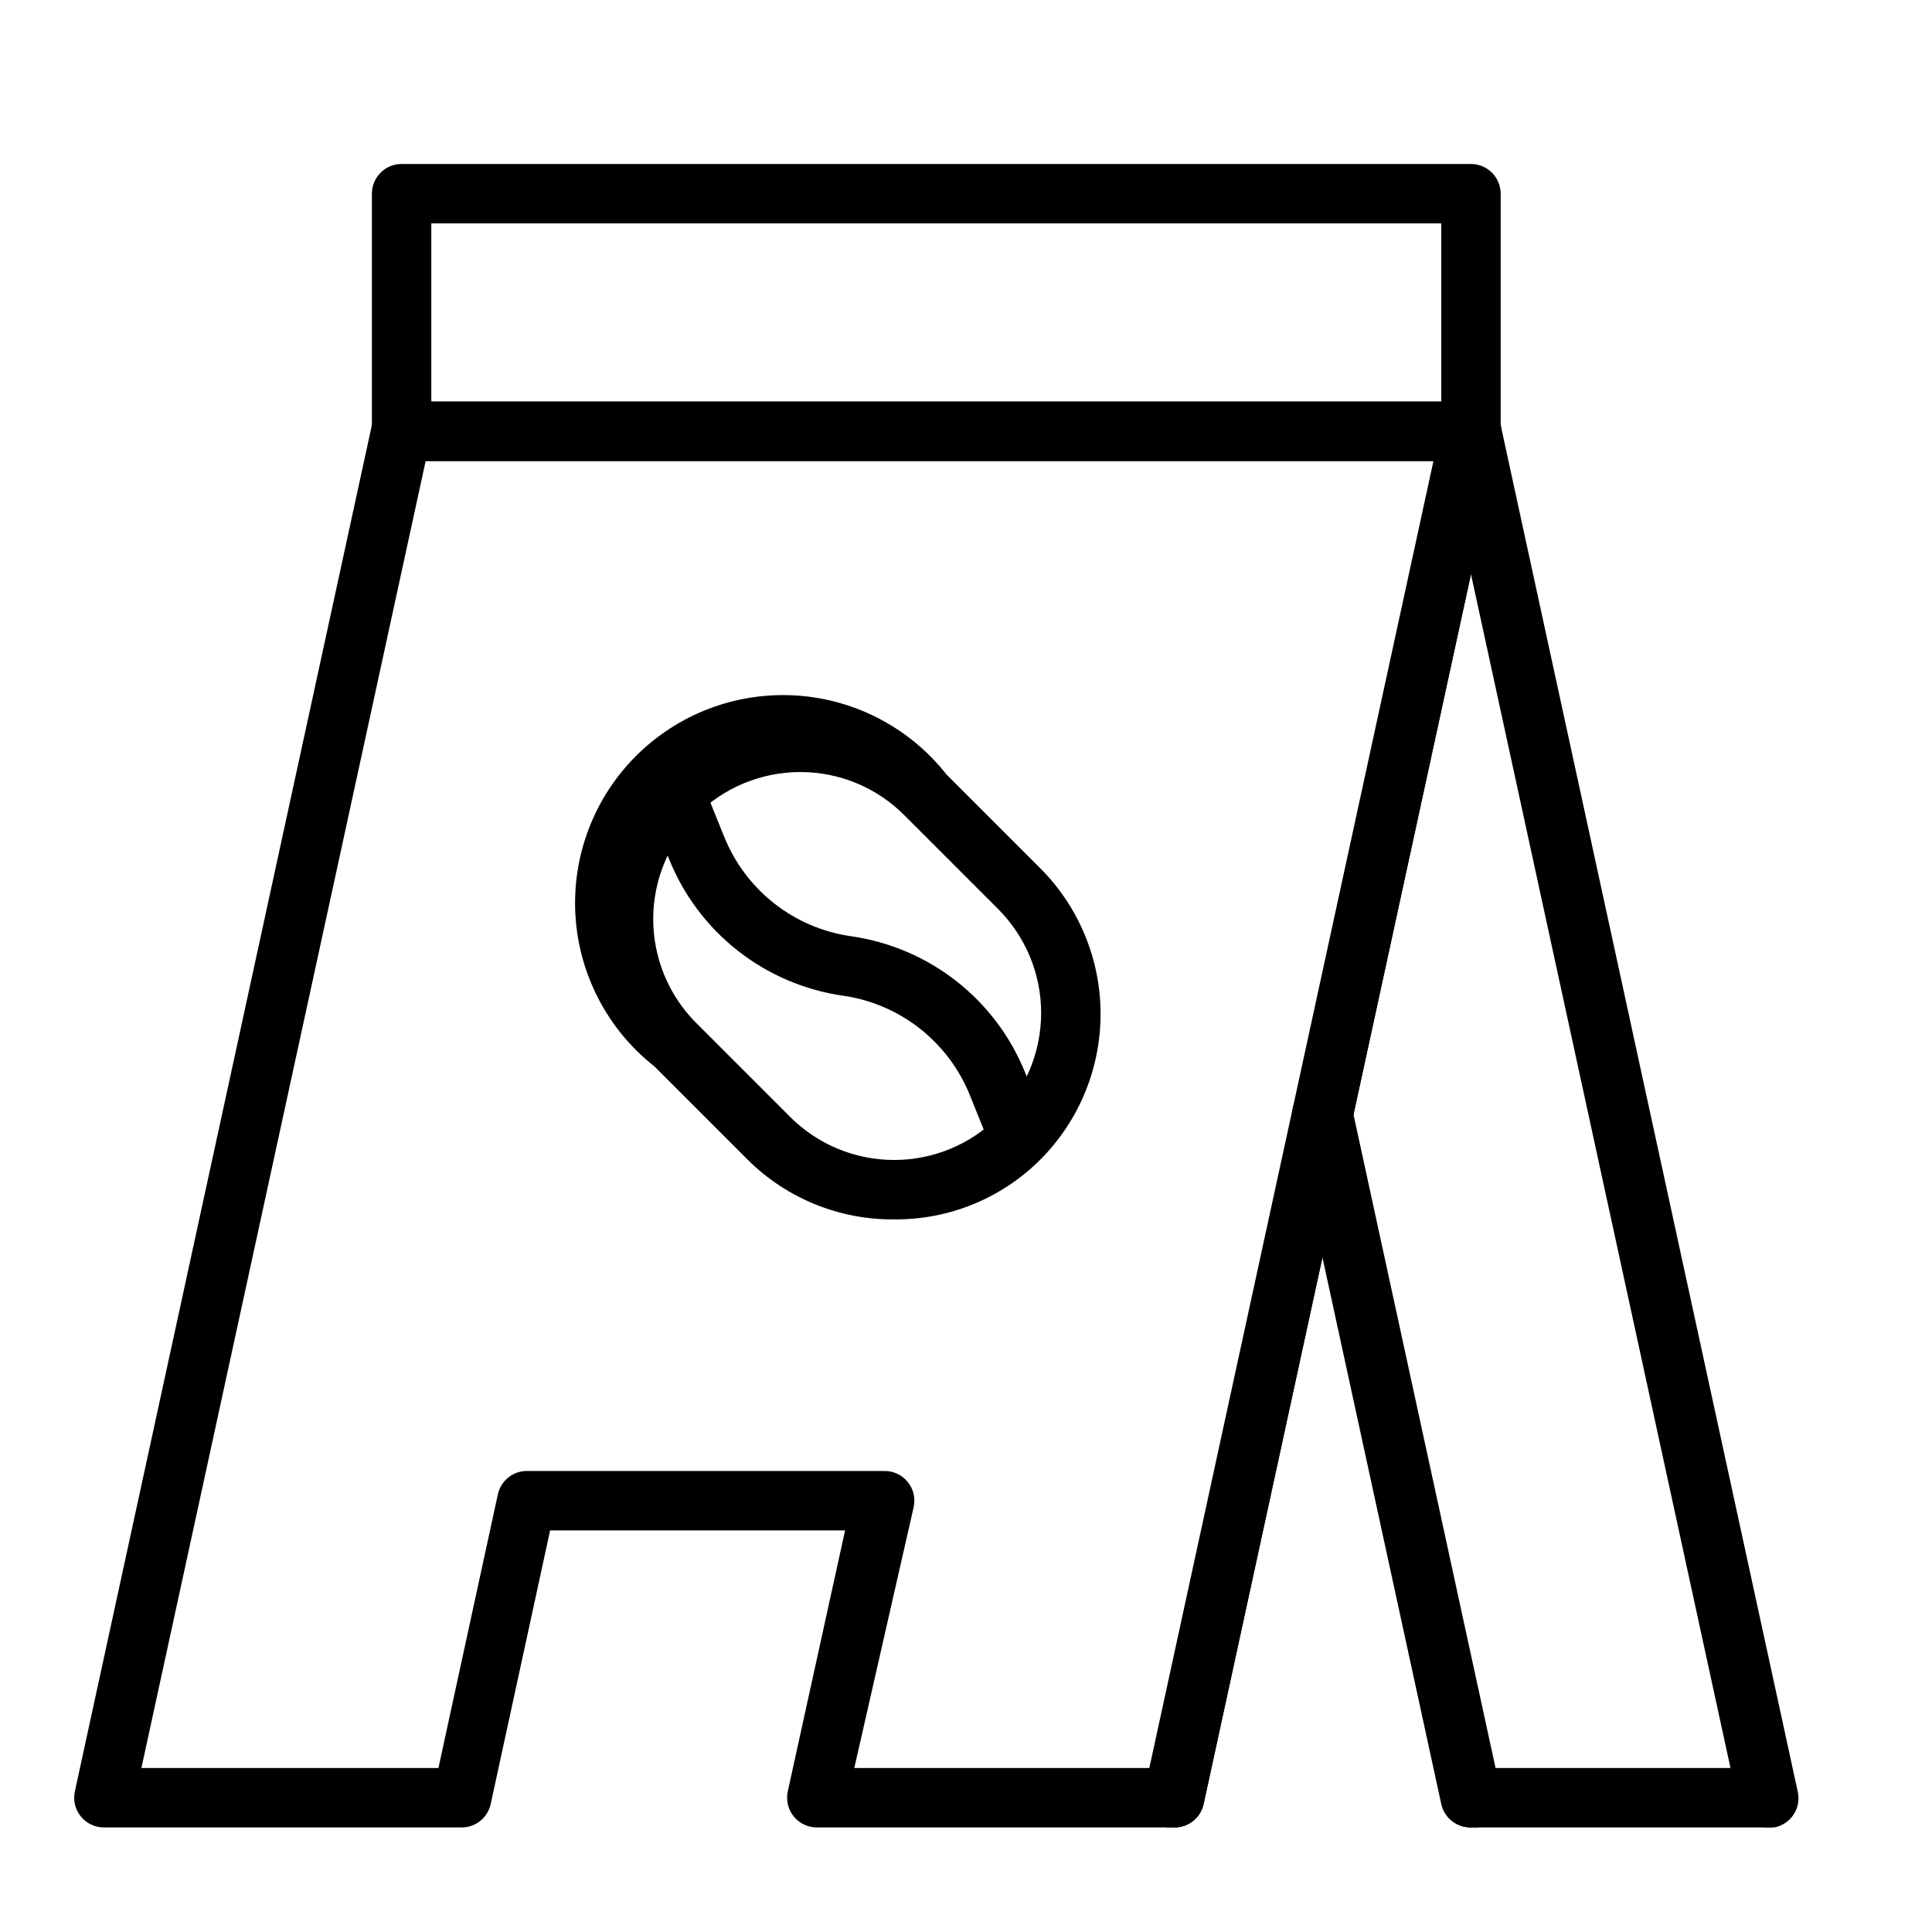 <?xml version="1.0" encoding="UTF-8"?>
<!-- Uploaded to: SVG Repo, www.svgrepo.com, Generator: SVG Repo Mixer Tools -->
<svg fill="#000000" width="800px" height="800px" version="1.1" viewBox="144 144 512 512" xmlns="http://www.w3.org/2000/svg">
 <g>
  <path d="m380.95 467.15c-14.496 0.129-28.438-5.539-38.73-15.746l-24.797-24.797c-12.375-9.742-19.992-24.312-20.926-40.035-0.934-15.723 4.906-31.094 16.043-42.23 11.137-11.137 26.508-16.973 42.23-16.043 15.719 0.934 30.293 8.551 40.035 20.926l24.797 24.797c10.281 10.25 16.059 24.172 16.059 38.691 0 14.52-5.777 28.441-16.059 38.691-10.262 10.207-24.184 15.879-38.652 15.746zm-24.875-118.55c-10.336 0-20.246 4.106-27.555 11.414-7.305 7.309-11.41 17.219-11.41 27.551 0 10.336 4.106 20.246 11.41 27.555l24.875 24.875c7.309 7.309 17.219 11.41 27.555 11.41 10.332 0 20.242-4.102 27.551-11.41 7.309-7.309 11.41-17.219 11.41-27.551 0-10.336-4.102-20.246-11.41-27.555l-24.875-24.875c-7.297-7.32-17.215-11.43-27.551-11.414z"/>
  <path d="m414.09 453.45c-3.227 0.004-6.129-1.961-7.32-4.961l-5.746-14.25v0.004c-5.695-14.16-18.508-24.211-33.613-26.371-10.203-1.465-19.836-5.59-27.934-11.961-8.098-6.371-14.375-14.762-18.199-24.328l-5.668-14.168v-0.004c-1.324-3.945 0.652-8.238 4.508-9.801 3.856-1.562 8.262 0.145 10.055 3.898l5.746 14.25 0.004-0.004c2.801 6.969 7.394 13.074 13.309 17.707 5.914 4.629 12.945 7.617 20.383 8.664 10.199 1.465 19.832 5.59 27.93 11.961 8.098 6.371 14.375 14.762 18.199 24.332l5.668 14.168c0.996 2.422 0.723 5.18-0.73 7.359-1.453 2.176-3.894 3.492-6.512 3.504z"/>
  <path d="m612.54 628.29c-3.777 0.082-7.078-2.527-7.871-6.223l-78.719-362.11-0.004 0.004c-0.91-4.348 1.871-8.613 6.219-9.527 4.348-0.914 8.613 1.871 9.527 6.219l78.719 362.11c0.488 2.094 0.102 4.293-1.074 6.09-1.176 1.801-3.031 3.039-5.144 3.438z"/>
  <path d="m455.1 628.29h-94.465c-2.406 0.051-4.707-1-6.242-2.856-1.535-1.859-2.133-4.316-1.629-6.672l15.195-69.195h-78.172l-15.742 72.5c-0.793 3.695-4.098 6.305-7.871 6.223h-94.465c-2.41 0.051-4.711-1-6.246-2.856-1.535-1.859-2.133-4.316-1.629-6.672l78.719-362.11h0.004c0.793-3.691 4.094-6.301 7.871-6.219h283.39c2.406-0.055 4.707 1 6.242 2.856 1.535 1.855 2.137 4.316 1.629 6.672l-78.719 362.11v-0.004c-0.793 3.695-4.098 6.305-7.875 6.223zm-84.703-15.746h78.719l75.336-346.37h-267.65l-75.332 346.37h78.719l15.742-72.5c0.793-3.695 4.098-6.305 7.875-6.219h94.465c2.406-0.055 4.707 0.996 6.242 2.856 1.535 1.855 2.133 4.312 1.629 6.668z"/>
  <path d="m533.82 628.29c-3.777 0.082-7.082-2.527-7.875-6.223l-39.359-181.05c-0.91-4.348 1.871-8.613 6.219-9.523 4.348-0.914 8.613 1.871 9.527 6.219l39.359 181.05c0.488 2.094 0.098 4.293-1.074 6.09-1.176 1.801-3.035 3.039-5.144 3.438z"/>
  <path d="m612.54 628.29h-78.719c-4.348 0-7.875-3.527-7.875-7.875 0-4.348 3.527-7.871 7.875-7.871h78.719c4.348 0 7.871 3.523 7.871 7.871 0 4.348-3.523 7.875-7.871 7.875z"/>
  <path d="m455.1 628.29h-1.652c-2.109-0.398-3.969-1.637-5.144-3.438-1.172-1.797-1.562-3.996-1.074-6.09l78.719-362.11c0.441-2.086 1.691-3.914 3.477-5.082 1.785-1.164 3.961-1.574 6.051-1.137 4.348 0.914 7.133 5.18 6.219 9.527l-78.719 362.11v-0.004c-0.793 3.695-4.098 6.305-7.875 6.223z"/>
  <path d="m533.82 266.18h-283.39c-4.348 0-7.871-3.527-7.871-7.875v-62.977c0-4.348 3.523-7.871 7.871-7.871h283.39c2.086 0 4.09 0.832 5.566 2.305 1.477 1.477 2.305 3.481 2.305 5.566v62.977c0 2.09-0.828 4.09-2.305 5.566-1.477 1.477-3.481 2.309-5.566 2.309zm-275.52-15.746h267.65v-47.23h-267.65z"/>
 </g>
</svg>